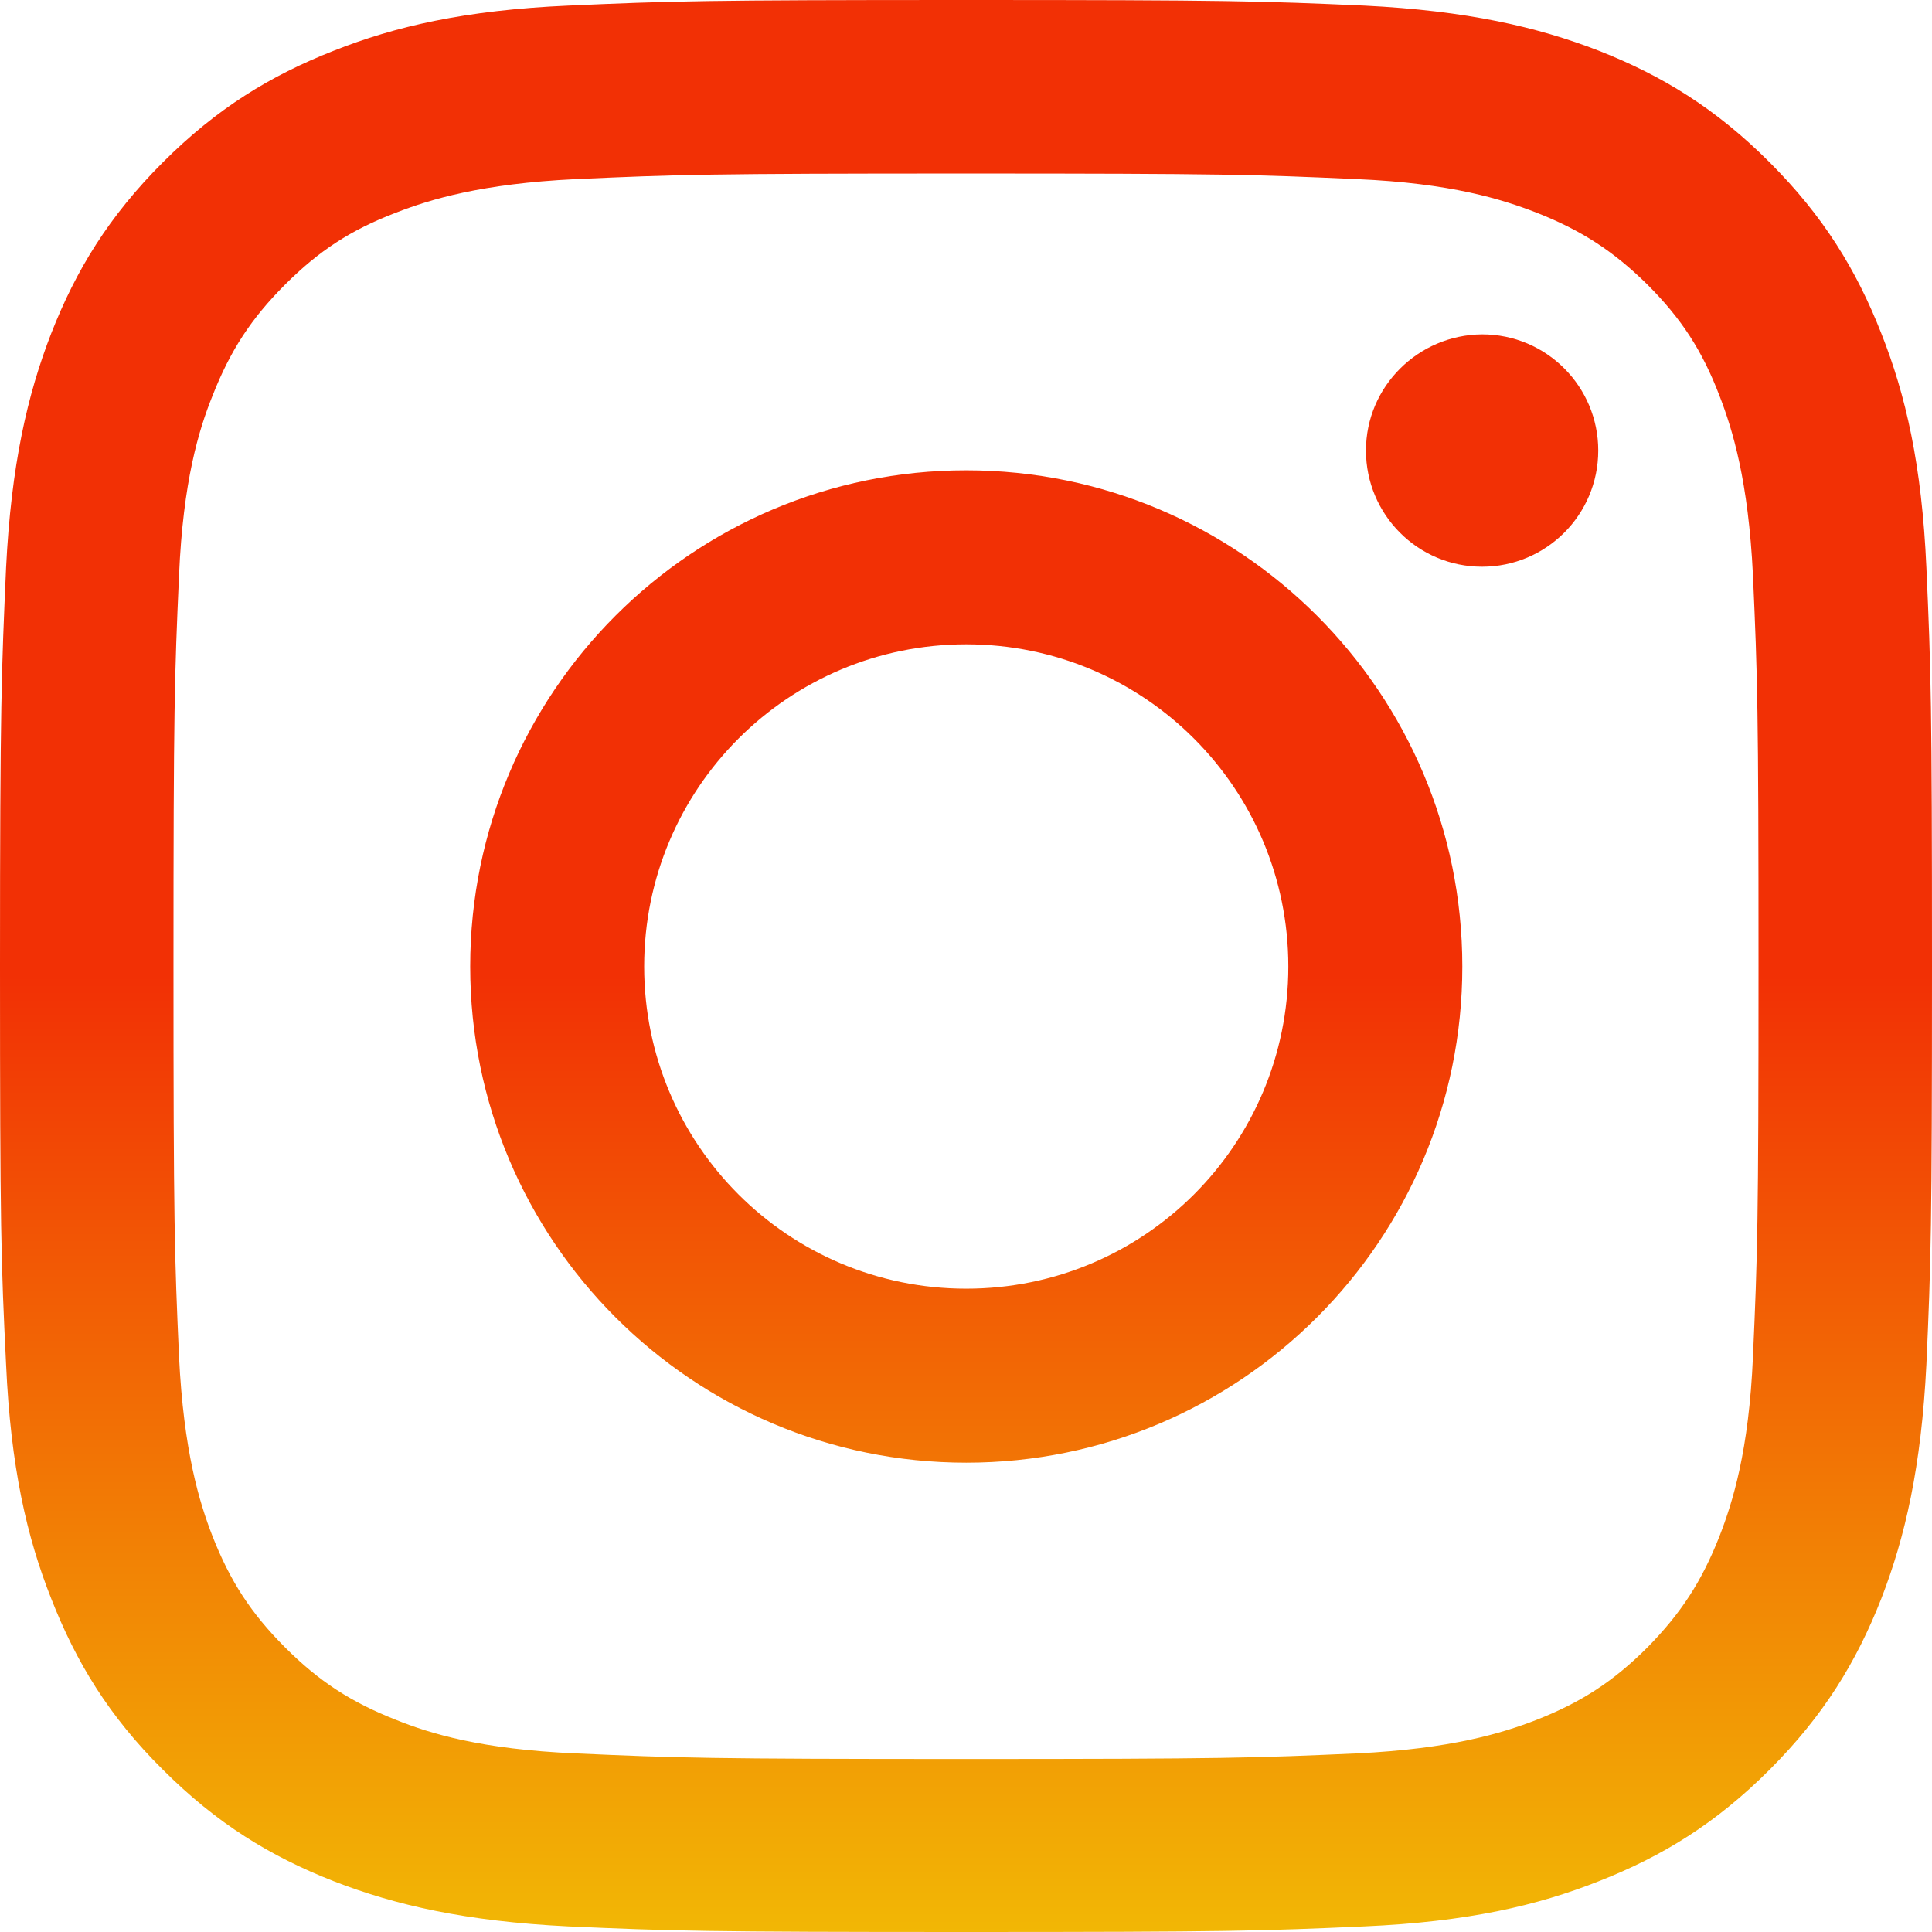 <svg width="48" height="48" viewBox="0 0 48 48" fill="none" xmlns="http://www.w3.org/2000/svg">
<path d="M16.004 24.013C16.004 19.588 19.583 16.008 24.006 16.008C28.43 16.008 32.008 19.588 32.008 24.013C32.008 28.437 28.43 32.017 24.006 32.017C19.583 32.017 16.004 28.437 16.004 24.013ZM11.682 24.013C11.682 30.819 17.201 36.34 24.006 36.34C30.811 36.34 36.331 30.819 36.331 24.013C36.331 17.206 30.811 11.685 24.006 11.685C17.201 11.685 11.682 17.206 11.682 24.013ZM33.937 11.193C33.937 12.781 35.222 14.08 36.822 14.08C38.41 14.08 39.708 12.794 39.708 11.193C39.708 9.605 38.423 8.307 36.822 8.307C35.234 8.319 33.937 9.605 33.937 11.193ZM14.303 43.563C11.959 43.462 10.686 43.071 9.842 42.731C8.72 42.29 7.926 41.773 7.082 40.929C6.238 40.084 5.721 39.29 5.28 38.168C4.952 37.324 4.562 36.05 4.448 33.706C4.335 31.172 4.31 30.416 4.31 24C4.31 17.584 4.335 16.828 4.448 14.294C4.549 11.95 4.94 10.677 5.28 9.832C5.721 8.71 6.238 7.916 7.082 7.071C7.926 6.227 8.72 5.71 9.842 5.282C10.686 4.954 11.959 4.563 14.303 4.45C16.836 4.336 17.592 4.311 24.006 4.311C30.421 4.311 31.177 4.336 33.71 4.45C36.054 4.55 37.326 4.954 38.171 5.282C39.292 5.723 40.086 6.239 40.93 7.071C41.775 7.916 42.291 8.71 42.72 9.832C43.047 10.677 43.438 11.95 43.552 14.294C43.665 16.828 43.69 17.584 43.69 24C43.69 30.416 43.665 31.172 43.552 33.706C43.451 36.05 43.047 37.324 42.72 38.168C42.279 39.29 41.762 40.084 40.93 40.929C40.086 41.773 39.292 42.29 38.171 42.731C37.326 43.059 36.054 43.45 33.71 43.563C31.177 43.676 30.421 43.702 24.006 43.702C17.592 43.702 16.836 43.676 14.303 43.563ZM14.114 0.139C11.556 0.252 9.817 0.655 8.292 1.26C6.717 1.878 5.381 2.697 4.045 4.034C2.709 5.37 1.89 6.706 1.273 8.282C0.68 9.807 0.277 11.559 0.151 14.105C0.038 16.664 0 17.483 0 24C0 30.517 0.025 31.336 0.151 33.895C0.265 36.454 0.668 38.193 1.273 39.718C1.89 41.294 2.709 42.643 4.045 43.966C5.381 45.303 6.717 46.122 8.292 46.739C9.817 47.332 11.568 47.735 14.114 47.861C16.672 47.975 17.491 48 24.006 48C30.521 48 31.34 47.975 33.899 47.861C36.457 47.748 38.196 47.344 39.721 46.739C41.296 46.122 42.632 45.303 43.967 43.966C45.303 42.63 46.122 41.294 46.74 39.718C47.332 38.193 47.735 36.441 47.861 33.895C47.975 31.336 48 30.517 48 24C48 17.483 47.975 16.664 47.861 14.105C47.748 11.546 47.345 9.807 46.74 8.282C46.122 6.706 45.303 5.37 43.967 4.034C42.632 2.697 41.296 1.878 39.721 1.26C38.196 0.668 36.444 0.265 33.899 0.139C31.34 0.025 30.521 0 24.006 0C17.491 0 16.672 0.025 14.114 0.139Z" fill="url(#paint0_linear)"/>
<defs>
<linearGradient id="paint0_linear" x1="24" y1="0" x2="24" y2="48" gradientUnits="userSpaceOnUse">
<stop offset="0.505" stop-color="#F23005"/>
<stop offset="1" stop-color="#F2B705"/>
</linearGradient>
</defs>
</svg>
